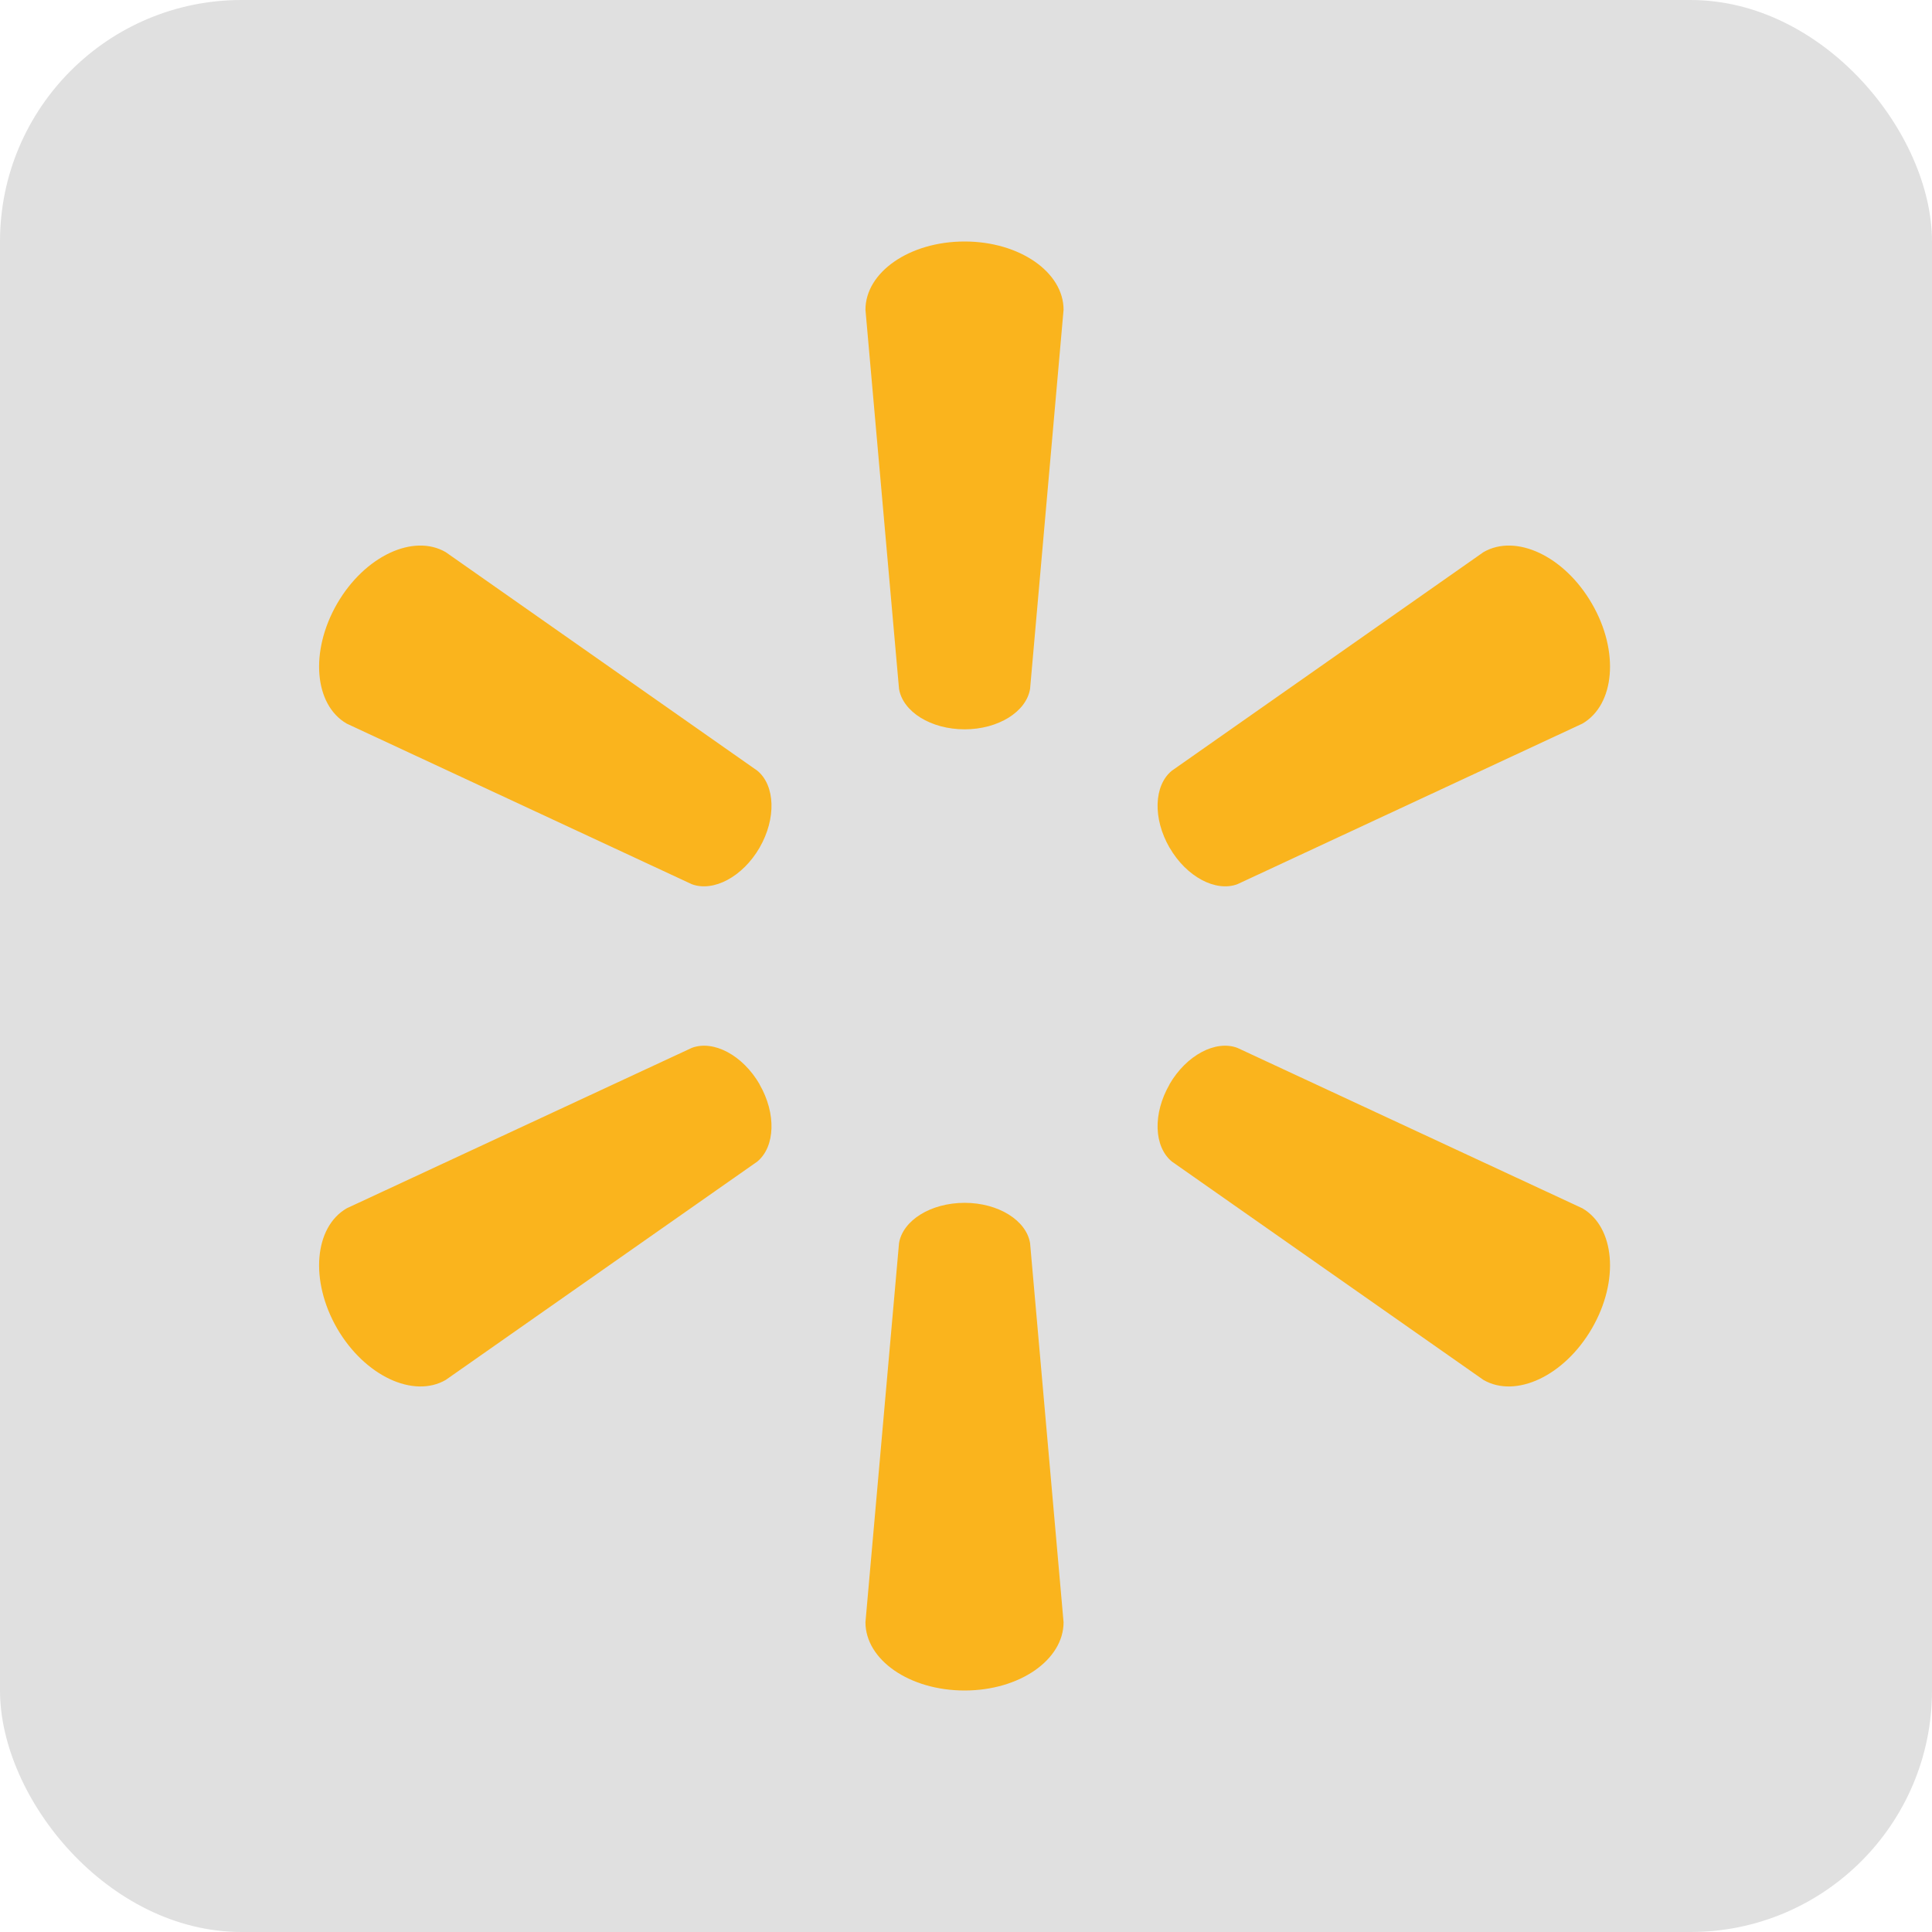 <svg width="24" height="24" viewBox="0 0 24 24" fill="none" xmlns="http://www.w3.org/2000/svg">
<rect width="24" height="24" rx="3" fill="#E0E0E0"/>
<path d="M11.984 9.06C11.562 9.06 11.215 8.841 11.168 8.557L10.751 3.848C10.751 3.382 11.297 3 11.983 3C12.667 3 13.212 3.382 13.212 3.848L12.796 8.557C12.75 8.841 12.402 9.06 11.982 9.06H11.984M14.529 10.531C14.318 10.166 14.334 9.756 14.557 9.574L18.428 6.859C18.83 6.626 19.433 6.906 19.776 7.5C20.12 8.093 20.059 8.756 19.657 8.989L15.371 10.984C15.103 11.084 14.738 10.893 14.528 10.528L14.529 10.531ZM9.437 10.528C9.226 10.893 8.862 11.084 8.594 10.984L4.307 8.989C3.904 8.756 3.846 8.093 4.187 7.5C4.531 6.906 5.136 6.626 5.537 6.859L9.408 9.574C9.629 9.756 9.646 10.166 9.435 10.531L9.437 10.528ZM11.984 14.942C11.562 14.942 11.215 15.16 11.168 15.443L10.751 20.152C10.751 20.618 11.296 21 11.983 21C12.667 21 13.212 20.618 13.212 20.152L12.796 15.443C12.75 15.16 12.402 14.942 11.982 14.942H11.984ZM9.437 13.471C9.226 13.106 8.862 12.916 8.594 13.017L4.307 15.01C3.904 15.244 3.846 15.907 4.187 16.501C4.531 17.093 5.136 17.374 5.537 17.142L9.408 14.429C9.629 14.245 9.646 13.835 9.435 13.47L9.437 13.471ZM14.529 13.47C14.318 13.835 14.334 14.245 14.557 14.429L18.428 17.142C18.83 17.374 19.433 17.093 19.776 16.501C20.12 15.907 20.059 15.244 19.657 15.01L15.371 13.017C15.103 12.916 14.738 13.106 14.527 13.471L14.529 13.47Z" fill="#FAB41D"/>
</svg>
